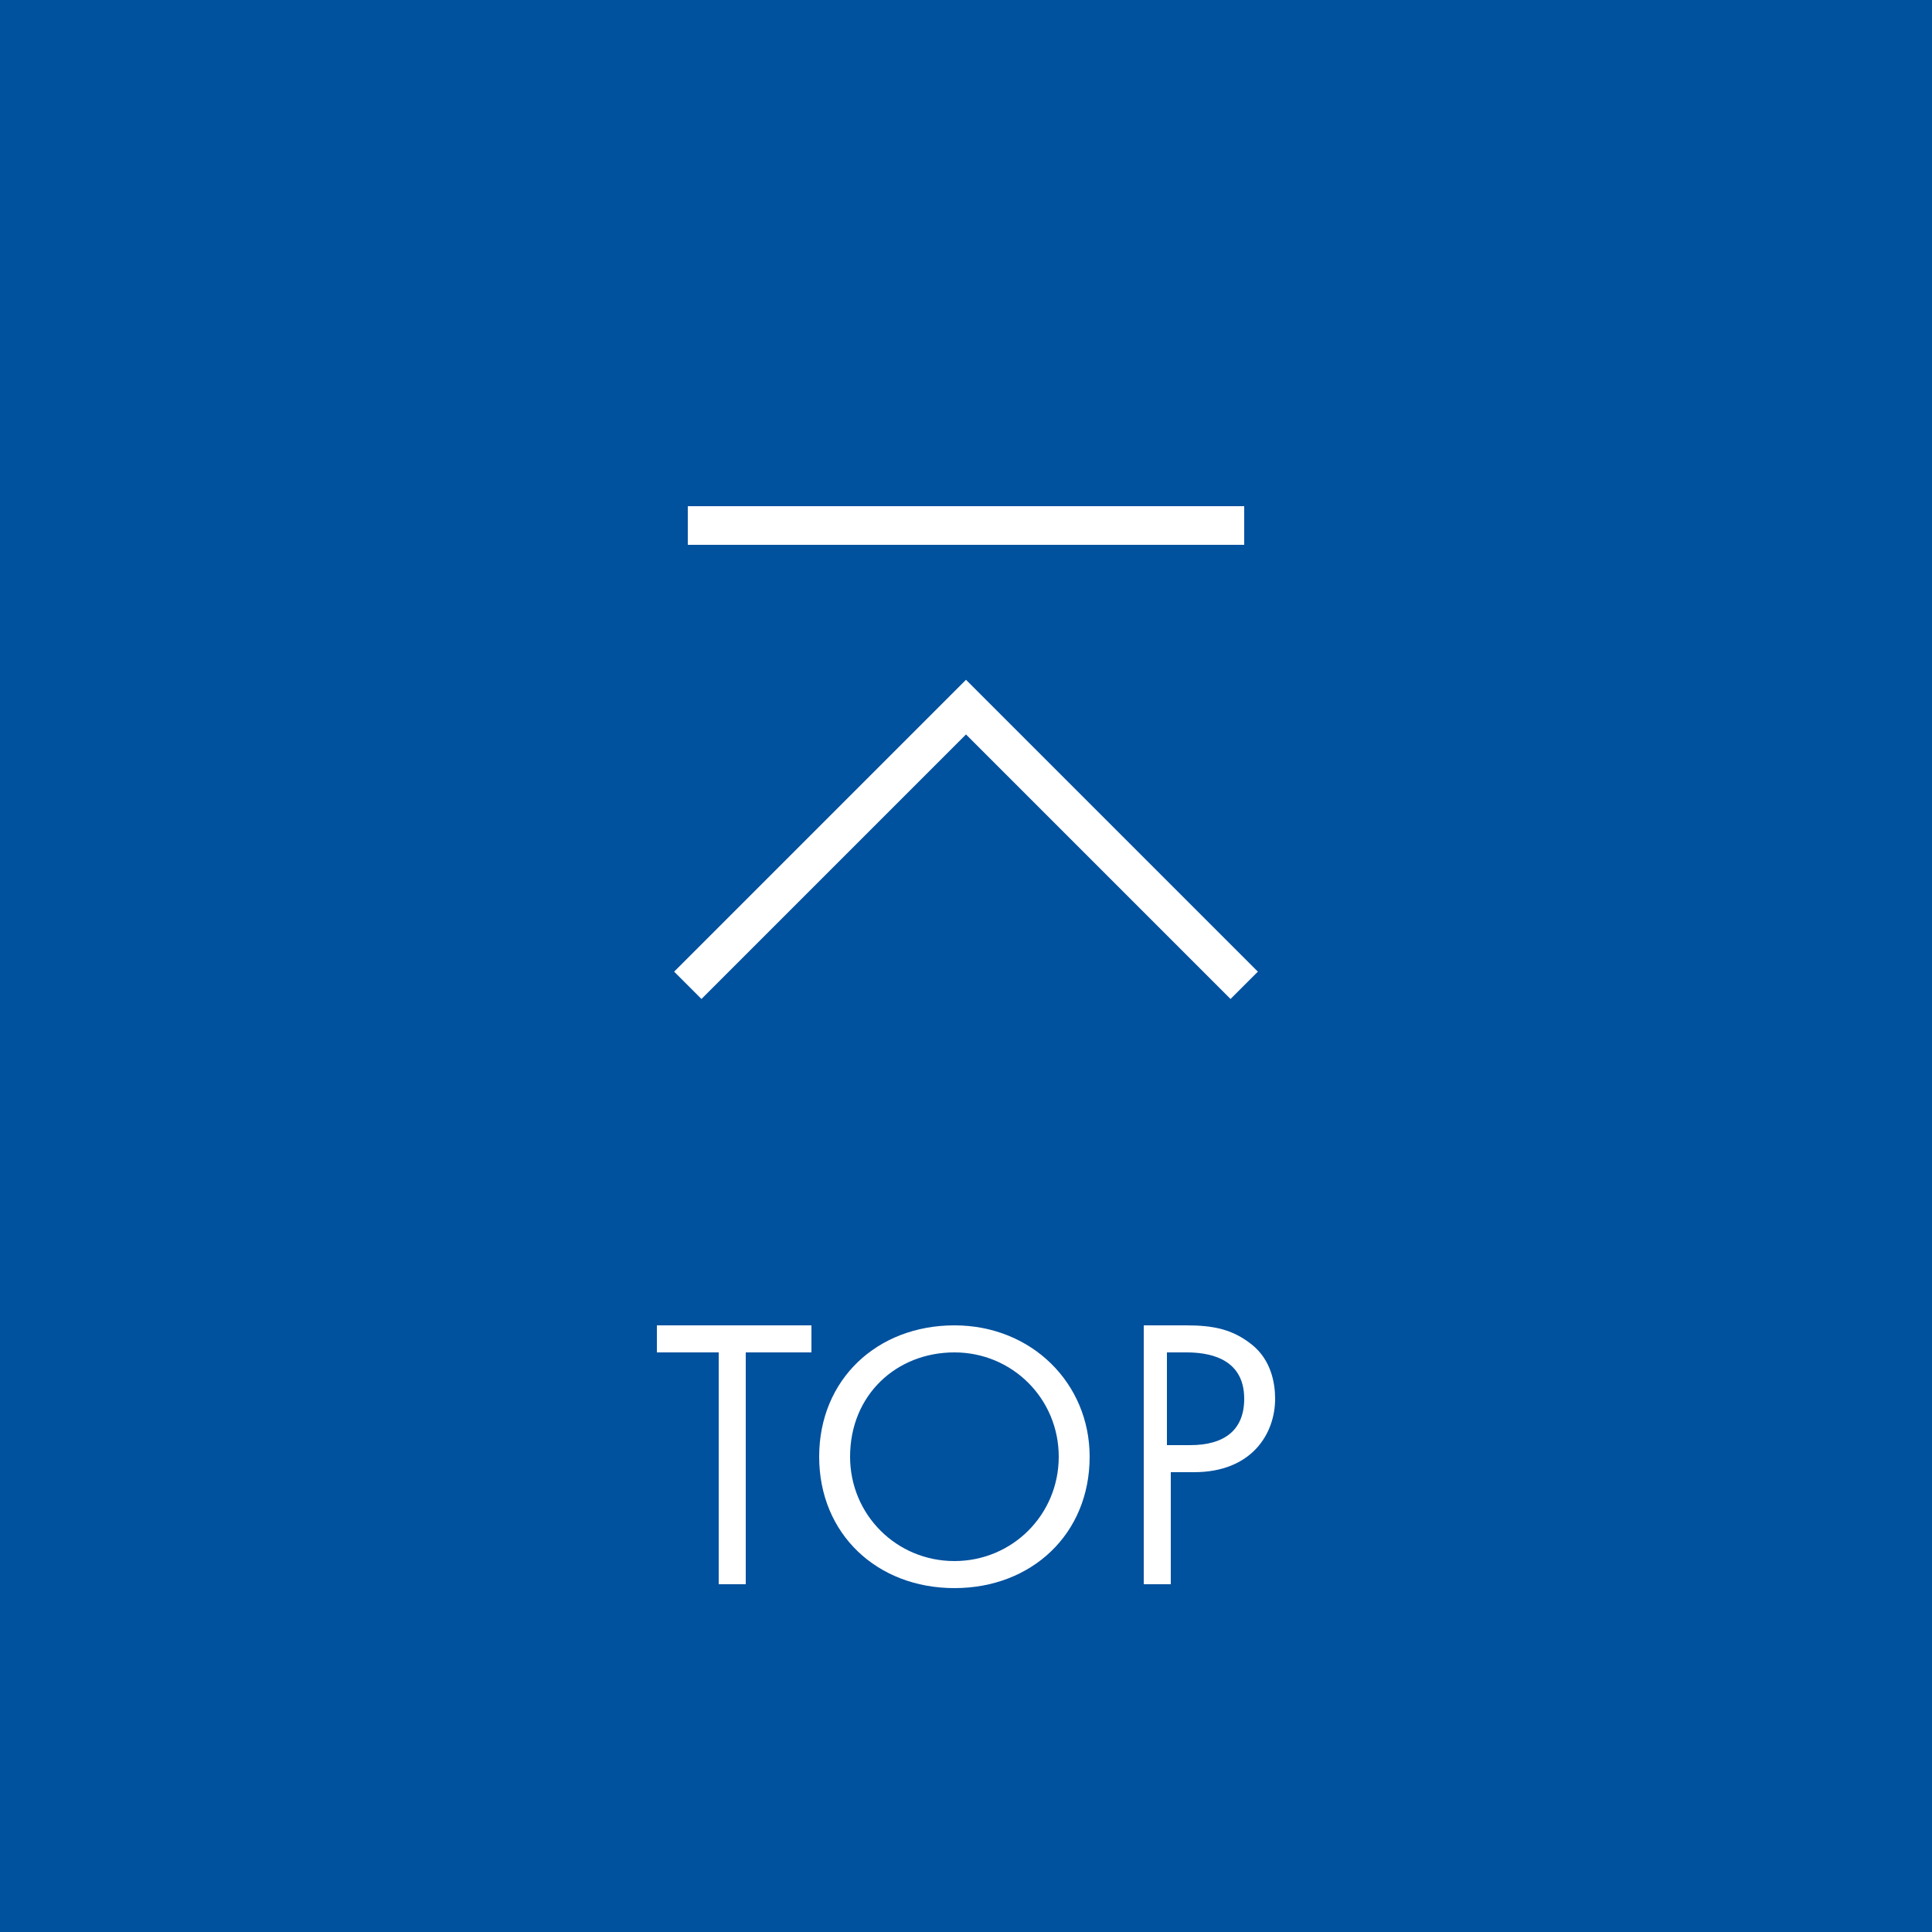 <?xml version="1.0" encoding="utf-8"?>
<!-- Generator: Adobe Illustrator 23.0.1, SVG Export Plug-In . SVG Version: 6.00 Build 0)  -->
<svg version="1.1" id="レイヤー_1" xmlns="http://www.w3.org/2000/svg" xmlns:xlink="http://www.w3.org/1999/xlink" x="0px"
	 y="0px" viewBox="0 0 50 50" style="enable-background:new 0 0 50 50;" xml:space="preserve">
<style type="text/css">
	.st0{fill:#00519E;}
	.st1{fill:none;stroke:#FFFFFF;stroke-miterlimit:10;}
	.st2{fill:#FFFFFF;}
</style>
<title>アセット 28</title>
<g>
	<g id="txt">
		<rect class="st0" width="50" height="50"/>
		<polyline class="st1" points="17.8,25.5 25,18.3 32.2,25.5 		"/>
	</g>
</g>
<g>
	<path class="st2" d="M19.3,35v6h-0.7v-6h-1.6v-0.7h4V35H19.3z"/>
	<path class="st2" d="M21.2,37.7c0-2,1.5-3.4,3.5-3.4s3.5,1.5,3.5,3.4c0,2-1.5,3.4-3.5,3.4C22.7,41.1,21.2,39.7,21.2,37.7z M22,37.7
		c0,1.5,1.2,2.7,2.7,2.7s2.7-1.2,2.7-2.7s-1.2-2.7-2.7-2.7S22,36.1,22,37.7z"/>
	<path class="st2" d="M30.7,34.3c0.7,0,1.2,0.1,1.7,0.5c0.5,0.4,0.6,1,0.6,1.4c0,0.9-0.6,1.9-2.1,1.9h-0.6V41h-0.7v-6.7H30.7z
		 M30.2,37.4h0.6c0.9,0,1.4-0.4,1.4-1.2c0-1.1-1-1.2-1.5-1.2h-0.5V37.4z"/>
</g>
<line class="st1" x1="17.8" y1="13.6" x2="32.2" y2="13.6"/>
</svg>
